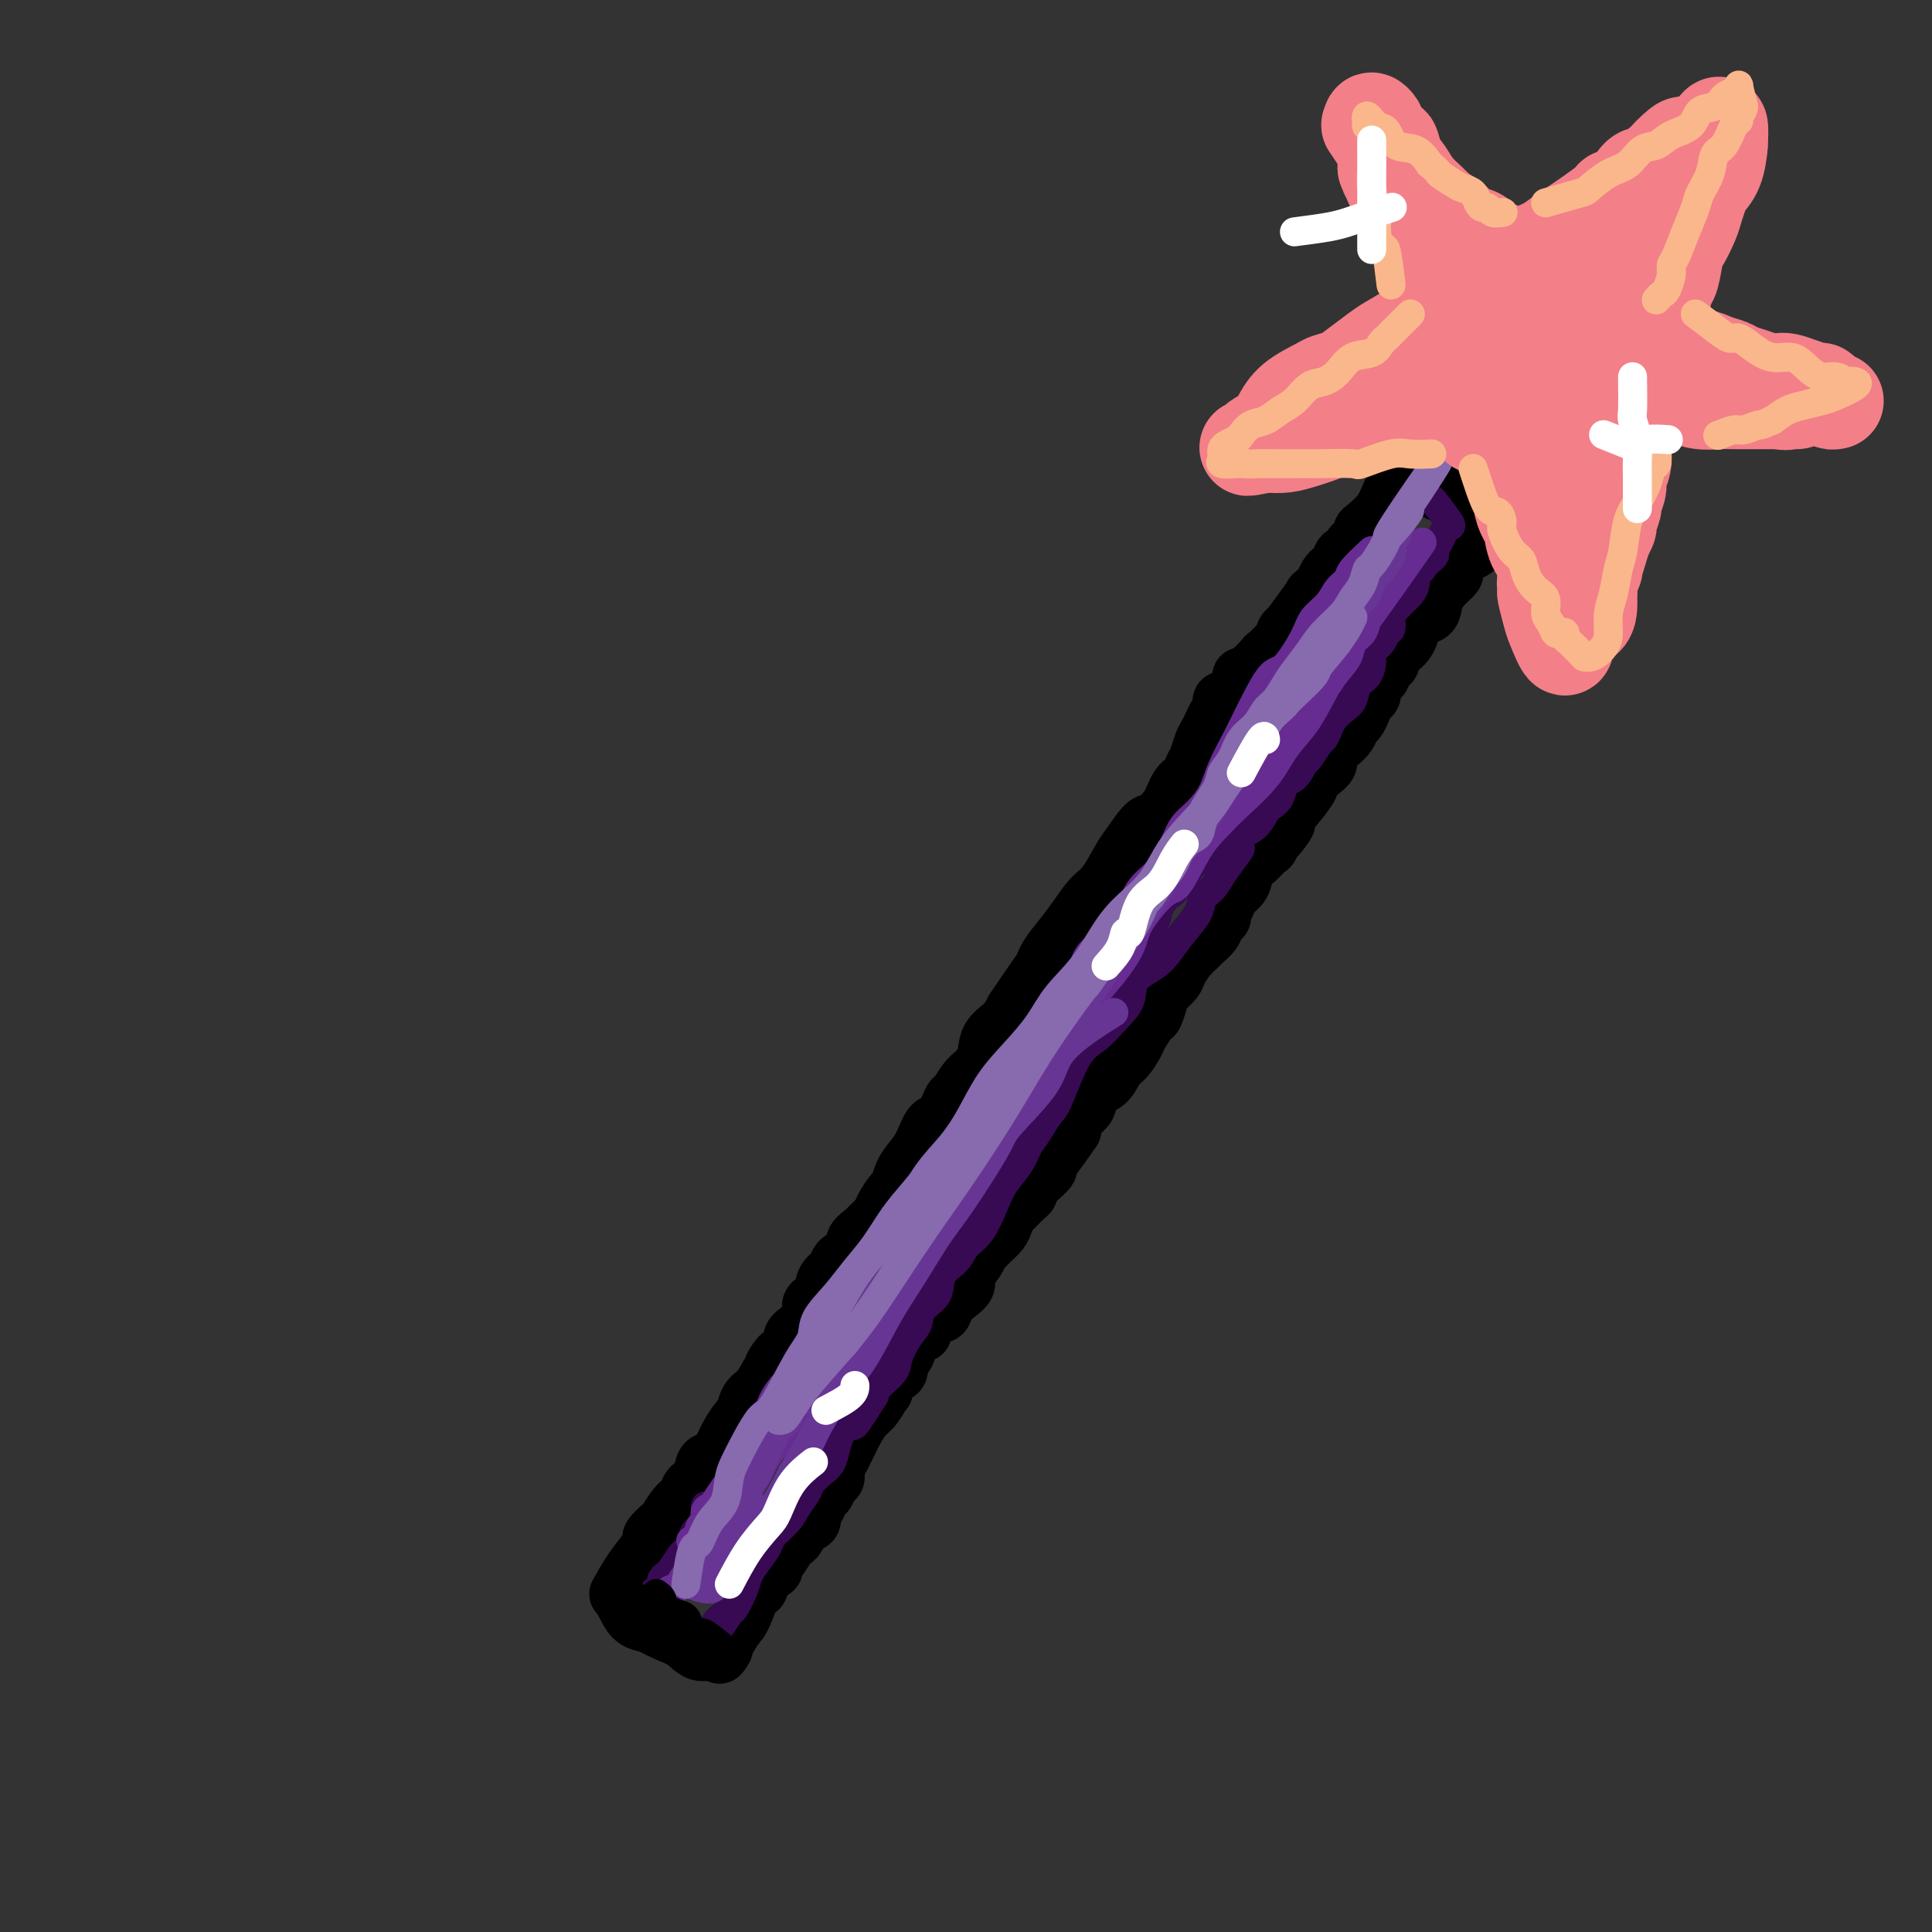 <svg viewBox='0 0 400 400' version='1.1' xmlns='http://www.w3.org/2000/svg' xmlns:xlink='http://www.w3.org/1999/xlink'><rect x="0" y="0" width="400" height="400" fill="#333333" stroke="none"/><g fill='none' stroke='rgb(0,0,0)' stroke-width='12' stroke-linecap='round' stroke-linejoin='round'><path d='M128,330c0.963,-1.717 1.925,-3.434 3,-5c1.075,-1.566 2.262,-2.981 3,-4c0.738,-1.019 1.026,-1.642 1,-2c-0.026,-0.358 -0.368,-0.452 0,-1c0.368,-0.548 1.445,-1.551 2,-2c0.555,-0.449 0.586,-0.346 1,-1c0.414,-0.654 1.209,-2.067 2,-3c0.791,-0.933 1.577,-1.386 2,-2c0.423,-0.614 0.485,-1.390 1,-2c0.515,-0.610 1.485,-1.054 2,-2c0.515,-0.946 0.575,-2.394 1,-3c0.425,-0.606 1.213,-0.370 2,-1c0.787,-0.630 1.572,-2.126 2,-3c0.428,-0.874 0.499,-1.125 1,-2c0.501,-0.875 1.433,-2.372 2,-3c0.567,-0.628 0.771,-0.385 1,-1c0.229,-0.615 0.485,-2.089 1,-3c0.515,-0.911 1.290,-1.260 2,-2c0.710,-0.740 1.355,-1.870 2,-3'/><path d='M159,285c4.850,-7.352 1.476,-3.234 1,-2c-0.476,1.234 1.948,-0.418 3,-2c1.052,-1.582 0.734,-3.094 1,-4c0.266,-0.906 1.117,-1.205 2,-2c0.883,-0.795 1.799,-2.086 2,-3c0.201,-0.914 -0.314,-1.452 0,-2c0.314,-0.548 1.455,-1.105 2,-2c0.545,-0.895 0.494,-2.126 1,-3c0.506,-0.874 1.568,-1.390 2,-2c0.432,-0.610 0.233,-1.314 1,-2c0.767,-0.686 2.500,-1.353 3,-2c0.500,-0.647 -0.232,-1.274 0,-2c0.232,-0.726 1.428,-1.550 2,-2c0.572,-0.450 0.521,-0.525 1,-1c0.479,-0.475 1.490,-1.352 2,-2c0.510,-0.648 0.521,-1.069 1,-2c0.479,-0.931 1.427,-2.372 2,-3c0.573,-0.628 0.773,-0.442 1,-1c0.227,-0.558 0.483,-1.858 1,-3c0.517,-1.142 1.294,-2.125 2,-3c0.706,-0.875 1.340,-1.643 2,-3c0.660,-1.357 1.346,-3.302 2,-4c0.654,-0.698 1.277,-0.150 2,-1c0.723,-0.850 1.546,-3.097 2,-4c0.454,-0.903 0.540,-0.461 1,-1c0.460,-0.539 1.296,-2.059 2,-3c0.704,-0.941 1.277,-1.305 2,-2c0.723,-0.695 1.596,-1.722 2,-3c0.404,-1.278 0.340,-2.805 1,-4c0.660,-1.195 2.046,-2.056 3,-3c0.954,-0.944 1.477,-1.972 2,-3'/><path d='M210,209c8.470,-12.532 4.145,-5.863 3,-4c-1.145,1.863 0.889,-1.079 2,-3c1.111,-1.921 1.297,-2.819 2,-4c0.703,-1.181 1.921,-2.645 3,-4c1.079,-1.355 2.017,-2.601 3,-4c0.983,-1.399 2.011,-2.950 3,-4c0.989,-1.050 1.941,-1.600 3,-3c1.059,-1.400 2.227,-3.651 3,-5c0.773,-1.349 1.151,-1.797 2,-3c0.849,-1.203 2.167,-3.162 3,-4c0.833,-0.838 1.179,-0.557 2,-1c0.821,-0.443 2.118,-1.612 3,-3c0.882,-1.388 1.350,-2.994 2,-4c0.650,-1.006 1.484,-1.410 2,-2c0.516,-0.590 0.716,-1.365 1,-2c0.284,-0.635 0.653,-1.128 1,-2c0.347,-0.872 0.671,-2.121 1,-3c0.329,-0.879 0.661,-1.388 1,-2c0.339,-0.612 0.685,-1.328 1,-2c0.315,-0.672 0.600,-1.301 1,-2c0.400,-0.699 0.915,-1.469 1,-2c0.085,-0.531 -0.260,-0.822 0,-1c0.260,-0.178 1.125,-0.242 2,-1c0.875,-0.758 1.759,-2.211 2,-3c0.241,-0.789 -0.159,-0.915 0,-1c0.159,-0.085 0.879,-0.131 2,-1c1.121,-0.869 2.643,-2.562 3,-3c0.357,-0.438 -0.451,0.377 0,0c0.451,-0.377 2.160,-1.948 3,-3c0.840,-1.052 0.811,-1.586 1,-2c0.189,-0.414 0.594,-0.707 1,-1'/><path d='M267,130c8.940,-12.341 2.791,-3.693 1,-1c-1.791,2.693 0.777,-0.569 2,-2c1.223,-1.431 1.101,-1.030 1,-1c-0.101,0.030 -0.182,-0.310 0,-1c0.182,-0.690 0.626,-1.729 1,-2c0.374,-0.271 0.678,0.227 1,0c0.322,-0.227 0.664,-1.179 1,-2c0.336,-0.821 0.667,-1.511 1,-2c0.333,-0.489 0.668,-0.775 1,-1c0.332,-0.225 0.661,-0.388 1,-1c0.339,-0.612 0.687,-1.673 1,-2c0.313,-0.327 0.591,0.081 1,0c0.409,-0.081 0.948,-0.650 1,-1c0.052,-0.350 -0.383,-0.480 0,-1c0.383,-0.520 1.582,-1.428 2,-2c0.418,-0.572 0.053,-0.807 0,-1c-0.053,-0.193 0.204,-0.345 1,-1c0.796,-0.655 2.131,-1.815 3,-3c0.869,-1.185 1.272,-2.396 2,-4c0.728,-1.604 1.779,-3.601 3,-4c1.221,-0.399 2.610,0.801 4,2'/><path d='M295,100c1.100,0.695 1.852,1.434 3,2c1.148,0.566 2.694,0.960 4,2c1.306,1.040 2.373,2.726 3,4c0.627,1.274 0.813,2.137 1,3'/><path d='M306,111c1.150,2.436 -1.475,3.025 -3,4c-1.525,0.975 -1.951,2.335 -2,3c-0.049,0.665 0.277,0.635 0,1c-0.277,0.365 -1.159,1.125 -2,2c-0.841,0.875 -1.642,1.863 -2,3c-0.358,1.137 -0.272,2.422 -1,3c-0.728,0.578 -2.271,0.449 -3,1c-0.729,0.551 -0.643,1.782 -1,3c-0.357,1.218 -1.156,2.425 -2,3c-0.844,0.575 -1.731,0.520 -2,1c-0.269,0.480 0.082,1.494 0,2c-0.082,0.506 -0.595,0.503 -1,1c-0.405,0.497 -0.700,1.494 -1,2c-0.300,0.506 -0.605,0.519 -1,1c-0.395,0.481 -0.879,1.428 -1,2c-0.121,0.572 0.122,0.768 0,1c-0.122,0.232 -0.609,0.499 -1,1c-0.391,0.501 -0.684,1.236 -1,2c-0.316,0.764 -0.653,1.555 -1,2c-0.347,0.445 -0.704,0.542 -1,1c-0.296,0.458 -0.529,1.277 -1,2c-0.471,0.723 -1.178,1.350 -2,2c-0.822,0.650 -1.759,1.323 -2,2c-0.241,0.677 0.213,1.358 0,2c-0.213,0.642 -1.093,1.247 -2,2c-0.907,0.753 -1.841,1.656 -2,2c-0.159,0.344 0.457,0.131 0,1c-0.457,0.869 -1.988,2.820 -3,4c-1.012,1.180 -1.506,1.590 -2,2'/><path d='M266,169c-6.080,9.411 -1.281,3.940 0,2c1.281,-1.940 -0.956,-0.347 -2,1c-1.044,1.347 -0.895,2.448 -1,3c-0.105,0.552 -0.466,0.557 -1,1c-0.534,0.443 -1.242,1.326 -2,2c-0.758,0.674 -1.566,1.140 -2,2c-0.434,0.860 -0.494,2.114 -1,3c-0.506,0.886 -1.459,1.402 -2,2c-0.541,0.598 -0.669,1.276 -1,2c-0.331,0.724 -0.866,1.493 -1,2c-0.134,0.507 0.134,0.751 0,1c-0.134,0.249 -0.668,0.502 -1,1c-0.332,0.498 -0.460,1.239 -1,2c-0.540,0.761 -1.492,1.541 -2,2c-0.508,0.459 -0.574,0.599 -1,1c-0.426,0.401 -1.213,1.065 -2,2c-0.787,0.935 -1.573,2.142 -2,3c-0.427,0.858 -0.495,1.366 -1,2c-0.505,0.634 -1.449,1.395 -2,2c-0.551,0.605 -0.710,1.053 -1,2c-0.290,0.947 -0.710,2.393 -1,3c-0.290,0.607 -0.448,0.374 -1,1c-0.552,0.626 -1.497,2.111 -2,3c-0.503,0.889 -0.562,1.182 -1,2c-0.438,0.818 -1.254,2.163 -2,3c-0.746,0.837 -1.422,1.168 -2,2c-0.578,0.832 -1.058,2.165 -2,3c-0.942,0.835 -2.345,1.172 -3,2c-0.655,0.828 -0.561,2.146 -1,3c-0.439,0.854 -1.411,1.244 -2,2c-0.589,0.756 -0.794,1.878 -1,3'/><path d='M222,234c-7.233,10.433 -3.317,4.017 -2,2c1.317,-2.017 0.034,0.366 -1,2c-1.034,1.634 -1.817,2.518 -2,3c-0.183,0.482 0.236,0.562 0,1c-0.236,0.438 -1.128,1.235 -2,2c-0.872,0.765 -1.725,1.500 -2,2c-0.275,0.500 0.028,0.767 0,1c-0.028,0.233 -0.388,0.432 -1,1c-0.612,0.568 -1.477,1.504 -2,2c-0.523,0.496 -0.703,0.553 -1,1c-0.297,0.447 -0.710,1.285 -1,2c-0.290,0.715 -0.458,1.307 -1,2c-0.542,0.693 -1.460,1.488 -2,2c-0.540,0.512 -0.704,0.742 -1,1c-0.296,0.258 -0.726,0.545 -1,1c-0.274,0.455 -0.392,1.080 -1,2c-0.608,0.920 -1.706,2.135 -2,3c-0.294,0.865 0.217,1.379 0,2c-0.217,0.621 -1.162,1.349 -2,2c-0.838,0.651 -1.568,1.226 -2,2c-0.432,0.774 -0.567,1.746 -1,2c-0.433,0.254 -1.163,-0.210 -2,0c-0.837,0.210 -1.782,1.093 -2,2c-0.218,0.907 0.291,1.839 0,2c-0.291,0.161 -1.383,-0.447 -2,0c-0.617,0.447 -0.761,1.950 -1,3c-0.239,1.050 -0.575,1.649 -1,2c-0.425,0.351 -0.939,0.455 -1,1c-0.061,0.545 0.330,1.531 0,2c-0.330,0.469 -1.380,0.420 -2,1c-0.620,0.580 -0.810,1.790 -1,3'/><path d='M183,288c-6.224,8.480 -2.283,2.681 -1,1c1.283,-1.681 -0.090,0.757 -1,2c-0.910,1.243 -1.357,1.292 -2,2c-0.643,0.708 -1.483,2.076 -2,3c-0.517,0.924 -0.712,1.403 -1,2c-0.288,0.597 -0.669,1.311 -1,2c-0.331,0.689 -0.614,1.355 -1,2c-0.386,0.645 -0.877,1.271 -1,2c-0.123,0.729 0.122,1.561 0,2c-0.122,0.439 -0.611,0.484 -1,1c-0.389,0.516 -0.677,1.504 -1,2c-0.323,0.496 -0.682,0.499 -1,1c-0.318,0.501 -0.596,1.500 -1,2c-0.404,0.500 -0.935,0.502 -1,1c-0.065,0.498 0.334,1.493 0,2c-0.334,0.507 -1.403,0.525 -2,1c-0.597,0.475 -0.724,1.408 -1,2c-0.276,0.592 -0.701,0.842 -1,1c-0.299,0.158 -0.471,0.223 -1,1c-0.529,0.777 -1.417,2.266 -2,3c-0.583,0.734 -0.863,0.713 -1,1c-0.137,0.287 -0.130,0.882 0,1c0.130,0.118 0.383,-0.239 0,0c-0.383,0.239 -1.401,1.075 -2,2c-0.599,0.925 -0.779,1.939 -1,2c-0.221,0.061 -0.483,-0.830 -1,0c-0.517,0.830 -1.291,3.380 -2,5c-0.709,1.620 -1.355,2.310 -2,3'/><path d='M152,337c-5.089,8.467 -2.311,5.133 -2,4c0.311,-1.133 -1.844,-0.067 -4,1'/><path d='M146,342c-1.656,0.410 -2.794,-1.065 -4,-2c-1.206,-0.935 -2.478,-1.329 -4,-2c-1.522,-0.671 -3.292,-1.620 -4,-2c-0.708,-0.380 -0.354,-0.190 0,0'/></g>
<g fill='none' stroke='rgb(55,10,83)' stroke-width='6' stroke-linecap='round' stroke-linejoin='round'><path d='M287,113c-0.778,2.133 -1.556,4.267 -2,6c-0.444,1.733 -0.556,3.066 -1,4c-0.444,0.934 -1.222,1.470 -2,2c-0.778,0.530 -1.555,1.053 -2,2c-0.445,0.947 -0.557,2.318 -1,3c-0.443,0.682 -1.218,0.677 -2,1c-0.782,0.323 -1.570,0.975 -2,2c-0.430,1.025 -0.500,2.424 -1,3c-0.500,0.576 -1.429,0.330 -2,1c-0.571,0.670 -0.784,2.255 -1,3c-0.216,0.745 -0.435,0.651 -1,1c-0.565,0.349 -1.475,1.140 -2,2c-0.525,0.860 -0.666,1.789 -1,2c-0.334,0.211 -0.863,-0.295 -1,0c-0.137,0.295 0.117,1.392 0,2c-0.117,0.608 -0.605,0.726 -1,1c-0.395,0.274 -0.697,0.703 -1,1c-0.303,0.297 -0.607,0.461 -1,1c-0.393,0.539 -0.875,1.453 -1,2c-0.125,0.547 0.107,0.728 0,1c-0.107,0.272 -0.554,0.636 -1,1'/><path d='M261,154c-3.753,4.911 -1.634,1.687 -1,1c0.634,-0.687 -0.216,1.162 -1,2c-0.784,0.838 -1.502,0.667 -2,1c-0.498,0.333 -0.777,1.172 -1,2c-0.223,0.828 -0.389,1.644 -1,2c-0.611,0.356 -1.668,0.250 -2,1c-0.332,0.750 0.062,2.355 0,3c-0.062,0.645 -0.580,0.329 -1,1c-0.420,0.671 -0.741,2.329 -1,3c-0.259,0.671 -0.455,0.355 -1,1c-0.545,0.645 -1.440,2.252 -2,3c-0.560,0.748 -0.784,0.637 -1,1c-0.216,0.363 -0.425,1.201 -1,2c-0.575,0.799 -1.516,1.560 -2,2c-0.484,0.440 -0.511,0.560 -1,1c-0.489,0.440 -1.439,1.201 -2,2c-0.561,0.799 -0.733,1.637 -1,2c-0.267,0.363 -0.629,0.252 -1,1c-0.371,0.748 -0.751,2.354 -1,3c-0.249,0.646 -0.366,0.331 -1,1c-0.634,0.669 -1.783,2.322 -2,3c-0.217,0.678 0.499,0.380 0,1c-0.499,0.620 -2.213,2.158 -3,3c-0.787,0.842 -0.647,0.987 -1,2c-0.353,1.013 -1.198,2.895 -2,4c-0.802,1.105 -1.562,1.432 -2,2c-0.438,0.568 -0.554,1.376 -1,2c-0.446,0.624 -1.223,1.064 -2,2c-0.777,0.936 -1.555,2.367 -2,3c-0.445,0.633 -0.556,0.466 -1,1c-0.444,0.534 -1.222,1.767 -2,3'/><path d='M219,215c-6.981,9.507 -3.433,2.775 -2,1c1.433,-1.775 0.750,1.407 0,3c-0.750,1.593 -1.567,1.597 -2,2c-0.433,0.403 -0.484,1.205 -1,2c-0.516,0.795 -1.499,1.581 -2,2c-0.501,0.419 -0.519,0.469 -1,1c-0.481,0.531 -1.424,1.542 -2,2c-0.576,0.458 -0.784,0.365 -1,1c-0.216,0.635 -0.439,2.000 -1,3c-0.561,1.000 -1.460,1.634 -2,2c-0.540,0.366 -0.721,0.464 -1,1c-0.279,0.536 -0.655,1.508 -1,2c-0.345,0.492 -0.659,0.502 -1,1c-0.341,0.498 -0.707,1.482 -1,2c-0.293,0.518 -0.511,0.570 -1,1c-0.489,0.430 -1.248,1.236 -2,2c-0.752,0.764 -1.496,1.484 -2,2c-0.504,0.516 -0.769,0.829 -1,1c-0.231,0.171 -0.429,0.201 -1,1c-0.571,0.799 -1.515,2.369 -2,3c-0.485,0.631 -0.510,0.325 -1,1c-0.490,0.675 -1.443,2.330 -2,3c-0.557,0.670 -0.716,0.354 -1,1c-0.284,0.646 -0.691,2.255 -1,3c-0.309,0.745 -0.519,0.627 -1,1c-0.481,0.373 -1.232,1.236 -2,2c-0.768,0.764 -1.554,1.428 -2,2c-0.446,0.572 -0.553,1.050 -1,2c-0.447,0.950 -1.236,2.371 -2,3c-0.764,0.629 -1.504,0.465 -2,1c-0.496,0.535 -0.748,1.767 -1,3'/><path d='M176,272c-7.036,8.872 -3.124,2.552 -2,1c1.124,-1.552 -0.538,1.663 -1,3c-0.462,1.337 0.276,0.795 0,1c-0.276,0.205 -1.566,1.157 -2,2c-0.434,0.843 -0.013,1.576 0,2c0.013,0.424 -0.383,0.537 -1,1c-0.617,0.463 -1.457,1.276 -2,2c-0.543,0.724 -0.790,1.359 -1,2c-0.210,0.641 -0.384,1.289 -1,2c-0.616,0.711 -1.676,1.486 -2,2c-0.324,0.514 0.087,0.767 0,1c-0.087,0.233 -0.671,0.447 -1,1c-0.329,0.553 -0.403,1.444 -1,2c-0.597,0.556 -1.718,0.778 -2,1c-0.282,0.222 0.274,0.443 0,1c-0.274,0.557 -1.378,1.448 -2,2c-0.622,0.552 -0.761,0.763 -1,1c-0.239,0.237 -0.579,0.500 -1,1c-0.421,0.500 -0.925,1.236 -1,2c-0.075,0.764 0.279,1.556 0,2c-0.279,0.444 -1.191,0.540 -2,1c-0.809,0.460 -1.513,1.283 -2,2c-0.487,0.717 -0.756,1.326 -1,2c-0.244,0.674 -0.465,1.411 -1,2c-0.535,0.589 -1.386,1.030 -2,1c-0.614,-0.030 -0.991,-0.531 -1,0c-0.009,0.531 0.348,2.092 0,3c-0.348,0.908 -1.403,1.161 -2,2c-0.597,0.839 -0.738,2.264 -1,3c-0.262,0.736 -0.646,0.782 -1,1c-0.354,0.218 -0.677,0.609 -1,1'/><path d='M141,322c-5.592,8.140 -2.072,3.491 -1,2c1.072,-1.491 -0.304,0.178 -1,1c-0.696,0.822 -0.711,0.797 -1,1c-0.289,0.203 -0.852,0.632 -1,1c-0.148,0.368 0.117,0.673 0,1c-0.117,0.327 -0.617,0.677 -1,1c-0.383,0.323 -0.650,0.620 -1,1c-0.350,0.380 -0.785,0.844 -1,1c-0.215,0.156 -0.212,0.003 -1,1c-0.788,0.997 -2.368,3.142 -3,4c-0.632,0.858 -0.316,0.429 0,0'/></g>
<g fill='none' stroke='rgb(103,44,145)' stroke-width='6' stroke-linecap='round' stroke-linejoin='round'><path d='M284,114c-1.628,1.506 -3.255,3.011 -4,4c-0.745,0.989 -0.606,1.461 -1,2c-0.394,0.539 -1.320,1.143 -2,2c-0.680,0.857 -1.115,1.965 -2,3c-0.885,1.035 -2.222,1.998 -3,3c-0.778,1.002 -0.998,2.044 -2,4c-1.002,1.956 -2.786,4.826 -4,6c-1.214,1.174 -1.857,0.652 -3,2c-1.143,1.348 -2.784,4.566 -4,7c-1.216,2.434 -2.006,4.082 -3,6c-0.994,1.918 -2.191,4.104 -3,6c-0.809,1.896 -1.231,3.502 -2,5c-0.769,1.498 -1.886,2.890 -3,4c-1.114,1.110 -2.225,1.939 -3,3c-0.775,1.061 -1.215,2.355 -2,4c-0.785,1.645 -1.916,3.640 -3,5c-1.084,1.360 -2.122,2.085 -3,3c-0.878,0.915 -1.597,2.018 -2,3c-0.403,0.982 -0.492,1.841 -1,3c-0.508,1.159 -1.435,2.617 -3,4c-1.565,1.383 -3.766,2.691 -5,4c-1.234,1.309 -1.499,2.619 -2,4c-0.501,1.381 -1.237,2.834 -2,4c-0.763,1.166 -1.551,2.045 -2,3c-0.449,0.955 -0.557,1.987 -1,3c-0.443,1.013 -1.222,2.006 -2,3'/><path d='M217,214c-7.491,12.062 -3.218,5.217 -2,3c1.218,-2.217 -0.617,0.195 -2,2c-1.383,1.805 -2.312,3.003 -3,4c-0.688,0.997 -1.133,1.793 -2,3c-0.867,1.207 -2.157,2.826 -3,4c-0.843,1.174 -1.241,1.904 -2,3c-0.759,1.096 -1.879,2.560 -3,4c-1.121,1.440 -2.244,2.858 -3,4c-0.756,1.142 -1.146,2.007 -2,3c-0.854,0.993 -2.170,2.112 -3,3c-0.830,0.888 -1.172,1.544 -2,3c-0.828,1.456 -2.142,3.711 -3,5c-0.858,1.289 -1.258,1.612 -2,2c-0.742,0.388 -1.824,0.842 -3,2c-1.176,1.158 -2.447,3.020 -3,4c-0.553,0.980 -0.388,1.076 -1,2c-0.612,0.924 -1.999,2.674 -3,4c-1.001,1.326 -1.615,2.228 -2,3c-0.385,0.772 -0.541,1.414 -1,2c-0.459,0.586 -1.221,1.116 -2,2c-0.779,0.884 -1.573,2.123 -2,3c-0.427,0.877 -0.486,1.394 -1,2c-0.514,0.606 -1.485,1.303 -2,2c-0.515,0.697 -0.576,1.393 -1,2c-0.424,0.607 -1.213,1.124 -2,2c-0.787,0.876 -1.574,2.111 -2,3c-0.426,0.889 -0.493,1.432 -1,2c-0.507,0.568 -1.456,1.163 -2,2c-0.544,0.837 -0.685,1.918 -1,3c-0.315,1.082 -0.804,2.166 -1,3c-0.196,0.834 -0.098,1.417 0,2'/><path d='M155,302c-0.649,1.800 -1.273,2.300 -2,3c-0.727,0.700 -1.558,1.601 -2,2c-0.442,0.399 -0.496,0.296 -1,1c-0.504,0.704 -1.459,2.214 -2,3c-0.541,0.786 -0.670,0.849 -1,1c-0.330,0.151 -0.863,0.391 -1,1c-0.137,0.609 0.121,1.589 0,2c-0.121,0.411 -0.620,0.255 -1,1c-0.380,0.745 -0.641,2.393 -1,3c-0.359,0.607 -0.817,0.173 -1,0c-0.183,-0.173 -0.092,-0.087 0,0'/></g>
<g fill='none' stroke='rgb(55,10,83)' stroke-width='6' stroke-linecap='round' stroke-linejoin='round'><path d='M290,114c-1.326,2.353 -2.653,4.705 -3,6c-0.347,1.295 0.285,1.532 0,2c-0.285,0.468 -1.487,1.167 -2,2c-0.513,0.833 -0.339,1.800 -1,3c-0.661,1.200 -2.159,2.632 -3,4c-0.841,1.368 -1.025,2.672 -2,4c-0.975,1.328 -2.742,2.682 -4,4c-1.258,1.318 -2.007,2.601 -3,4c-0.993,1.399 -2.229,2.913 -3,4c-0.771,1.087 -1.077,1.746 -3,4c-1.923,2.254 -5.464,6.101 -7,8c-1.536,1.899 -1.069,1.849 -2,3c-0.931,1.151 -3.261,3.505 -4,5c-0.739,1.495 0.111,2.133 0,3c-0.111,0.867 -1.184,1.964 -2,3c-0.816,1.036 -1.376,2.010 -2,3c-0.624,0.990 -1.312,1.995 -2,3'/><path d='M247,179c-7.242,10.593 -3.845,4.574 -3,3c0.845,-1.574 -0.860,1.295 -2,3c-1.140,1.705 -1.713,2.244 -2,3c-0.287,0.756 -0.288,1.729 -1,3c-0.712,1.271 -2.135,2.842 -3,4c-0.865,1.158 -1.172,1.905 -2,3c-0.828,1.095 -2.176,2.539 -3,4c-0.824,1.461 -1.123,2.941 -2,4c-0.877,1.059 -2.332,1.698 -3,3c-0.668,1.302 -0.548,3.266 -1,5c-0.452,1.734 -1.476,3.237 -2,4c-0.524,0.763 -0.549,0.787 -1,2c-0.451,1.213 -1.327,3.615 -2,5c-0.673,1.385 -1.143,1.753 -2,3c-0.857,1.247 -2.102,3.373 -3,5c-0.898,1.627 -1.451,2.754 -2,4c-0.549,1.246 -1.096,2.612 -2,4c-0.904,1.388 -2.166,2.798 -3,4c-0.834,1.202 -1.240,2.197 -2,4c-0.760,1.803 -1.875,4.415 -3,6c-1.125,1.585 -2.260,2.143 -3,3c-0.740,0.857 -1.087,2.015 -2,3c-0.913,0.985 -2.394,1.799 -3,3c-0.606,1.201 -0.338,2.790 -1,4c-0.662,1.210 -2.255,2.042 -3,3c-0.745,0.958 -0.641,2.042 -1,3c-0.359,0.958 -1.182,1.790 -2,3c-0.818,1.210 -1.632,2.799 -2,4c-0.368,1.201 -0.291,2.016 -1,3c-0.709,0.984 -2.202,2.138 -3,3c-0.798,0.862 -0.899,1.431 -1,2'/><path d='M181,289c-6.620,10.498 -3.671,4.742 -3,3c0.671,-1.742 -0.936,0.530 -2,2c-1.064,1.470 -1.584,2.137 -2,3c-0.416,0.863 -0.726,1.921 -1,3c-0.274,1.079 -0.510,2.179 -1,3c-0.490,0.821 -1.232,1.363 -2,2c-0.768,0.637 -1.561,1.368 -2,2c-0.439,0.632 -0.522,1.166 -1,2c-0.478,0.834 -1.349,1.970 -2,3c-0.651,1.030 -1.082,1.956 -2,3c-0.918,1.044 -2.325,2.206 -3,3c-0.675,0.794 -0.619,1.218 -1,2c-0.381,0.782 -1.201,1.920 -2,3c-0.799,1.080 -1.579,2.103 -2,3c-0.421,0.897 -0.483,1.669 -1,3c-0.517,1.331 -1.487,3.220 -2,4c-0.513,0.780 -0.568,0.451 -1,1c-0.432,0.549 -1.242,1.974 -2,3c-0.758,1.026 -1.463,1.651 -2,2c-0.537,0.349 -0.906,0.422 -1,1c-0.094,0.578 0.088,1.660 0,2c-0.088,0.340 -0.447,-0.062 -1,0c-0.553,0.062 -1.301,0.589 -1,0c0.301,-0.589 1.650,-2.295 3,-4'/><path d='M147,338c0.548,-1.283 1.419,-2.489 2,-3c0.581,-0.511 0.871,-0.325 2,-2c1.129,-1.675 3.097,-5.210 4,-7c0.903,-1.790 0.741,-1.835 2,-4c1.259,-2.165 3.939,-6.450 6,-10c2.061,-3.550 3.502,-6.363 5,-9c1.498,-2.637 3.052,-5.096 5,-8c1.948,-2.904 4.292,-6.254 6,-9c1.708,-2.746 2.782,-4.890 4,-7c1.218,-2.110 2.580,-4.188 4,-6c1.420,-1.812 2.896,-3.358 4,-5c1.104,-1.642 1.834,-3.380 3,-5c1.166,-1.620 2.769,-3.123 4,-5c1.231,-1.877 2.091,-4.129 3,-6c0.909,-1.871 1.866,-3.362 3,-5c1.134,-1.638 2.445,-3.422 4,-5c1.555,-1.578 3.353,-2.949 5,-5c1.647,-2.051 3.143,-4.782 4,-6c0.857,-1.218 1.074,-0.923 2,-3c0.926,-2.077 2.560,-6.527 4,-9c1.440,-2.473 2.686,-2.969 4,-4c1.314,-1.031 2.697,-2.596 4,-4c1.303,-1.404 2.526,-2.647 3,-4c0.474,-1.353 0.201,-2.816 1,-4c0.799,-1.184 2.672,-2.089 4,-3c1.328,-0.911 2.113,-1.829 3,-3c0.887,-1.171 1.876,-2.596 3,-4c1.124,-1.404 2.384,-2.789 3,-4c0.616,-1.211 0.589,-2.249 1,-3c0.411,-0.751 1.260,-1.215 2,-2c0.740,-0.785 1.370,-1.893 2,-3'/><path d='M253,181c7.551,-10.280 1.928,-2.980 0,-1c-1.928,1.980 -0.159,-1.361 1,-3c1.159,-1.639 1.710,-1.576 2,-2c0.290,-0.424 0.319,-1.333 1,-2c0.681,-0.667 2.013,-1.090 3,-2c0.987,-0.910 1.629,-2.308 2,-3c0.371,-0.692 0.471,-0.680 1,-1c0.529,-0.320 1.489,-0.973 2,-2c0.511,-1.027 0.575,-2.430 1,-3c0.425,-0.570 1.213,-0.309 2,-1c0.787,-0.691 1.573,-2.335 2,-3c0.427,-0.665 0.495,-0.352 1,-1c0.505,-0.648 1.447,-2.257 2,-3c0.553,-0.743 0.715,-0.621 1,-1c0.285,-0.379 0.691,-1.260 1,-2c0.309,-0.740 0.520,-1.338 1,-2c0.480,-0.662 1.229,-1.388 2,-2c0.771,-0.612 1.564,-1.108 2,-2c0.436,-0.892 0.516,-2.178 1,-3c0.484,-0.822 1.372,-1.180 2,-2c0.628,-0.820 0.995,-2.101 1,-3c0.005,-0.899 -0.353,-1.414 0,-2c0.353,-0.586 1.418,-1.242 2,-2c0.582,-0.758 0.680,-1.617 1,-2c0.320,-0.383 0.863,-0.291 1,-1c0.137,-0.709 -0.131,-2.220 0,-3c0.131,-0.780 0.662,-0.828 1,-1c0.338,-0.172 0.482,-0.469 1,-1c0.518,-0.531 1.409,-1.297 2,-2c0.591,-0.703 0.883,-1.344 1,-2c0.117,-0.656 0.058,-1.328 0,-2'/><path d='M293,119c2.189,-4.201 1.160,-1.702 1,-1c-0.160,0.702 0.549,-0.392 1,-1c0.451,-0.608 0.646,-0.730 1,-1c0.354,-0.270 0.868,-0.689 1,-1c0.132,-0.311 -0.119,-0.514 0,-1c0.119,-0.486 0.609,-1.255 1,-2c0.391,-0.745 0.682,-1.465 1,-2c0.318,-0.535 0.663,-0.886 1,-1c0.337,-0.114 0.668,0.008 0,-1c-0.668,-1.008 -2.334,-3.145 -3,-4c-0.666,-0.855 -0.333,-0.427 0,0'/></g>
<g fill='none' stroke='rgb(103,44,145)' stroke-width='6' stroke-linecap='round' stroke-linejoin='round'><path d='M197,249c-1.213,1.582 -2.426,3.164 -3,4c-0.574,0.836 -0.509,0.926 -1,1c-0.491,0.074 -1.538,0.133 -2,1c-0.462,0.867 -0.339,2.542 -1,4c-0.661,1.458 -2.105,2.700 -3,4c-0.895,1.300 -1.241,2.657 -2,4c-0.759,1.343 -1.932,2.671 -3,4c-1.068,1.329 -2.032,2.657 -3,4c-0.968,1.343 -1.940,2.700 -3,4c-1.060,1.300 -2.208,2.542 -3,4c-0.792,1.458 -1.226,3.133 -2,5c-0.774,1.867 -1.886,3.928 -4,6c-2.114,2.072 -5.230,4.156 -7,6c-1.770,1.844 -2.193,3.446 -3,5c-0.807,1.554 -1.998,3.058 -3,5c-1.002,1.942 -1.817,4.322 -3,6c-1.183,1.678 -2.736,2.654 -4,4c-1.264,1.346 -2.241,3.060 -3,4c-0.759,0.940 -1.300,1.105 -2,2c-0.700,0.895 -1.559,2.521 -2,3c-0.441,0.479 -0.462,-0.188 -1,0c-0.538,0.188 -1.592,1.230 -2,2c-0.408,0.770 -0.171,1.268 0,1c0.171,-0.268 0.277,-1.303 1,-2c0.723,-0.697 2.064,-1.056 3,-2c0.936,-0.944 1.468,-2.472 2,-4'/><path d='M143,324c1.577,-2.123 2.519,-3.931 4,-6c1.481,-2.069 3.499,-4.398 6,-8c2.501,-3.602 5.483,-8.478 8,-13c2.517,-4.522 4.570,-8.690 7,-12c2.430,-3.310 5.238,-5.762 8,-9c2.762,-3.238 5.479,-7.262 8,-11c2.521,-3.738 4.848,-7.189 7,-10c2.152,-2.811 4.130,-4.982 6,-7c1.870,-2.018 3.634,-3.882 6,-7c2.366,-3.118 5.335,-7.491 7,-10c1.665,-2.509 2.027,-3.155 3,-5c0.973,-1.845 2.558,-4.888 4,-7c1.442,-2.112 2.739,-3.293 4,-5c1.261,-1.707 2.484,-3.940 4,-6c1.516,-2.060 3.325,-3.947 5,-6c1.675,-2.053 3.217,-4.271 4,-6c0.783,-1.729 0.807,-2.969 2,-5c1.193,-2.031 3.555,-4.852 5,-6c1.445,-1.148 1.972,-0.623 3,-2c1.028,-1.377 2.556,-4.657 4,-7c1.444,-2.343 2.802,-3.749 4,-5c1.198,-1.251 2.235,-2.346 4,-4c1.765,-1.654 4.257,-3.866 6,-6c1.743,-2.134 2.737,-4.188 4,-6c1.263,-1.812 2.796,-3.381 4,-5c1.204,-1.619 2.081,-3.286 3,-5c0.919,-1.714 1.882,-3.473 3,-5c1.118,-1.527 2.393,-2.822 3,-4c0.607,-1.178 0.548,-2.240 1,-3c0.452,-0.760 1.415,-1.217 2,-2c0.585,-0.783 0.793,-1.891 1,-3'/><path d='M283,128c21.893,-30.500 6.625,-8.750 1,-1c-5.625,7.750 -1.607,1.500 0,-1c1.607,-2.500 0.804,-1.250 0,0'/></g>
<g fill='none' stroke='rgb(103,53,148)' stroke-width='6' stroke-linecap='round' stroke-linejoin='round'><path d='M291,106c-0.735,1.915 -1.471,3.829 -2,5c-0.529,1.171 -0.853,1.597 -1,2c-0.147,0.403 -0.118,0.783 0,1c0.118,0.217 0.324,0.273 0,1c-0.324,0.727 -1.178,2.127 -2,3c-0.822,0.873 -1.611,1.220 -2,2c-0.389,0.780 -0.377,1.992 -1,3c-0.623,1.008 -1.882,1.813 -3,3c-1.118,1.187 -2.094,2.757 -3,4c-0.906,1.243 -1.741,2.158 -3,4c-1.259,1.842 -2.942,4.611 -4,6c-1.058,1.389 -1.490,1.399 -3,3c-1.510,1.601 -4.098,4.795 -6,7c-1.902,2.205 -3.117,3.422 -4,5c-0.883,1.578 -1.433,3.518 -2,5c-0.567,1.482 -1.149,2.507 -2,4c-0.851,1.493 -1.970,3.454 -3,5c-1.030,1.546 -1.970,2.675 -3,4c-1.030,1.325 -2.151,2.845 -3,4c-0.849,1.155 -1.426,1.945 -2,3c-0.574,1.055 -1.143,2.376 -2,4c-0.857,1.624 -2.000,3.553 -3,5c-1.000,1.447 -1.857,2.414 -3,4c-1.143,1.586 -2.571,3.793 -4,6'/><path d='M230,199c-4.929,7.920 -3.751,5.719 -4,6c-0.249,0.281 -1.926,3.044 -3,5c-1.074,1.956 -1.547,3.105 -3,5c-1.453,1.895 -3.887,4.535 -5,6c-1.113,1.465 -0.905,1.755 -2,3c-1.095,1.245 -3.494,3.445 -5,5c-1.506,1.555 -2.118,2.463 -3,4c-0.882,1.537 -2.032,3.702 -3,5c-0.968,1.298 -1.753,1.729 -3,3c-1.247,1.271 -2.957,3.380 -4,5c-1.043,1.620 -1.420,2.750 -2,4c-0.580,1.250 -1.363,2.621 -2,4c-0.637,1.379 -1.128,2.767 -2,4c-0.872,1.233 -2.124,2.311 -3,3c-0.876,0.689 -1.375,0.989 -2,2c-0.625,1.011 -1.374,2.735 -2,4c-0.626,1.265 -1.127,2.072 -2,3c-0.873,0.928 -2.117,1.977 -3,3c-0.883,1.023 -1.406,2.020 -2,3c-0.594,0.980 -1.261,1.944 -2,3c-0.739,1.056 -1.550,2.203 -2,3c-0.450,0.797 -0.539,1.242 -1,2c-0.461,0.758 -1.293,1.827 -2,3c-0.707,1.173 -1.289,2.450 -2,3c-0.711,0.550 -1.553,0.374 -2,1c-0.447,0.626 -0.501,2.055 -1,3c-0.499,0.945 -1.443,1.408 -2,2c-0.557,0.592 -0.727,1.313 -1,2c-0.273,0.687 -0.651,1.339 -1,2c-0.349,0.661 -0.671,1.332 -1,2c-0.329,0.668 -0.664,1.334 -1,2'/><path d='M157,304c-11.456,16.599 -3.594,5.595 -1,2c2.594,-3.595 -0.078,0.219 -1,2c-0.922,1.781 -0.094,1.528 0,2c0.094,0.472 -0.547,1.668 -1,2c-0.453,0.332 -0.716,-0.201 -1,0c-0.284,0.201 -0.587,1.134 -1,2c-0.413,0.866 -0.937,1.663 -1,2c-0.063,0.337 0.333,0.212 0,1c-0.333,0.788 -1.396,2.488 -2,3c-0.604,0.512 -0.748,-0.166 -1,0c-0.252,0.166 -0.611,1.175 -1,2c-0.389,0.825 -0.806,1.465 -1,2c-0.194,0.535 -0.164,0.965 0,1c0.164,0.035 0.464,-0.325 0,0c-0.464,0.325 -1.691,1.335 -2,2c-0.309,0.665 0.302,0.986 0,1c-0.302,0.014 -1.515,-0.280 -1,0c0.515,0.280 2.759,1.134 4,1c1.241,-0.134 1.479,-1.257 2,-2c0.521,-0.743 1.325,-1.105 2,-2c0.675,-0.895 1.222,-2.322 2,-4c0.778,-1.678 1.786,-3.606 3,-5c1.214,-1.394 2.632,-2.256 4,-4c1.368,-1.744 2.684,-4.372 4,-7'/><path d='M164,305c3.523,-5.348 3.831,-6.717 5,-9c1.169,-2.283 3.201,-5.481 5,-8c1.799,-2.519 3.366,-4.358 5,-7c1.634,-2.642 3.335,-6.087 5,-9c1.665,-2.913 3.295,-5.293 5,-8c1.705,-2.707 3.486,-5.742 5,-8c1.514,-2.258 2.760,-3.741 5,-7c2.240,-3.259 5.475,-8.296 7,-11c1.525,-2.704 1.341,-3.075 3,-5c1.659,-1.925 5.160,-5.402 7,-8c1.840,-2.598 2.019,-4.315 3,-6c0.981,-1.685 2.764,-3.338 5,-5c2.236,-1.662 4.925,-3.332 6,-4c1.075,-0.668 0.538,-0.334 0,0'/></g>
<g fill='none' stroke='rgb(136,106,174)' stroke-width='6' stroke-linecap='round' stroke-linejoin='round'><path d='M142,328c0.330,-2.314 0.659,-4.627 1,-6c0.341,-1.373 0.693,-1.805 1,-2c0.307,-0.195 0.570,-0.151 1,-1c0.430,-0.849 1.029,-2.589 2,-4c0.971,-1.411 2.316,-2.493 3,-4c0.684,-1.507 0.707,-3.439 1,-5c0.293,-1.561 0.856,-2.752 2,-5c1.144,-2.248 2.867,-5.552 4,-7c1.133,-1.448 1.674,-1.040 3,-3c1.326,-1.960 3.435,-6.288 5,-9c1.565,-2.712 2.585,-3.809 3,-5c0.415,-1.191 0.225,-2.478 1,-4c0.775,-1.522 2.516,-3.280 4,-5c1.484,-1.720 2.710,-3.403 4,-5c1.290,-1.597 2.644,-3.107 4,-5c1.356,-1.893 2.714,-4.167 4,-6c1.286,-1.833 2.500,-3.225 4,-5c1.500,-1.775 3.286,-3.933 5,-6c1.714,-2.067 3.358,-4.044 5,-6c1.642,-1.956 3.283,-3.891 5,-6c1.717,-2.109 3.510,-4.391 5,-6c1.490,-1.609 2.678,-2.545 4,-4c1.322,-1.455 2.779,-3.430 4,-5c1.221,-1.570 2.206,-2.734 3,-4c0.794,-1.266 1.397,-2.633 2,-4'/><path d='M222,206c8.738,-10.554 4.083,-3.439 3,-2c-1.083,1.439 1.404,-2.797 3,-5c1.596,-2.203 2.299,-2.374 3,-3c0.701,-0.626 1.399,-1.706 2,-3c0.601,-1.294 1.104,-2.802 2,-4c0.896,-1.198 2.184,-2.088 3,-3c0.816,-0.912 1.159,-1.847 2,-3c0.841,-1.153 2.179,-2.524 3,-4c0.821,-1.476 1.126,-3.056 2,-4c0.874,-0.944 2.317,-1.253 3,-2c0.683,-0.747 0.605,-1.932 1,-3c0.395,-1.068 1.264,-2.020 2,-3c0.736,-0.980 1.341,-1.988 2,-3c0.659,-1.012 1.374,-2.028 2,-3c0.626,-0.972 1.164,-1.900 2,-3c0.836,-1.100 1.971,-2.370 3,-4c1.029,-1.630 1.952,-3.619 3,-5c1.048,-1.381 2.220,-2.156 3,-3c0.780,-0.844 1.167,-1.759 2,-3c0.833,-1.241 2.110,-2.808 3,-4c0.890,-1.192 1.391,-2.007 2,-3c0.609,-0.993 1.327,-2.162 2,-3c0.673,-0.838 1.303,-1.344 2,-2c0.697,-0.656 1.463,-1.463 2,-2c0.537,-0.537 0.845,-0.804 1,-1c0.155,-0.196 0.157,-0.322 0,0c-0.157,0.322 -0.473,1.092 -1,2c-0.527,0.908 -1.263,1.954 -2,3'/><path d='M277,133c-1.223,1.688 -3.282,3.907 -4,5c-0.718,1.093 -0.096,1.059 -2,3c-1.904,1.941 -6.334,5.858 -9,9c-2.666,3.142 -3.570,5.508 -5,8c-1.430,2.492 -3.388,5.109 -6,8c-2.612,2.891 -5.879,6.057 -8,9c-2.121,2.943 -3.098,5.664 -5,8c-1.902,2.336 -4.731,4.286 -7,7c-2.269,2.714 -3.979,6.190 -6,9c-2.021,2.810 -4.354,4.953 -6,7c-1.646,2.047 -2.606,3.999 -4,6c-1.394,2.001 -3.222,4.052 -5,6c-1.778,1.948 -3.504,3.794 -5,6c-1.496,2.206 -2.761,4.773 -4,7c-1.239,2.227 -2.452,4.115 -4,6c-1.548,1.885 -3.431,3.767 -5,6c-1.569,2.233 -2.823,4.819 -4,7c-1.177,2.181 -2.278,3.959 -4,6c-1.722,2.041 -4.065,4.344 -6,7c-1.935,2.656 -3.464,5.663 -5,8c-1.536,2.337 -3.081,4.002 -4,6c-0.919,1.998 -1.214,4.329 -2,6c-0.786,1.671 -2.064,2.683 -3,4c-0.936,1.317 -1.531,2.940 -2,4c-0.469,1.060 -0.813,1.557 -1,2c-0.187,0.443 -0.216,0.831 0,1c0.216,0.169 0.677,0.117 1,0c0.323,-0.117 0.509,-0.299 1,-1c0.491,-0.701 1.286,-1.919 2,-3c0.714,-1.081 1.347,-2.023 3,-4c1.653,-1.977 4.327,-4.988 7,-8'/><path d='M175,278c3.606,-4.400 5.620,-7.399 8,-11c2.380,-3.601 5.125,-7.804 8,-12c2.875,-4.196 5.878,-8.386 9,-13c3.122,-4.614 6.363,-9.651 9,-14c2.637,-4.349 4.671,-8.009 8,-13c3.329,-4.991 7.952,-11.313 11,-15c3.048,-3.687 4.520,-4.740 6,-7c1.480,-2.260 2.968,-5.729 4,-8c1.032,-2.271 1.610,-3.346 3,-5c1.390,-1.654 3.594,-3.887 5,-6c1.406,-2.113 2.014,-4.106 3,-6c0.986,-1.894 2.351,-3.689 3,-5c0.649,-1.311 0.582,-2.137 1,-3c0.418,-0.863 1.319,-1.763 2,-3c0.681,-1.237 1.141,-2.810 2,-4c0.859,-1.190 2.116,-1.998 3,-3c0.884,-1.002 1.395,-2.200 2,-3c0.605,-0.800 1.304,-1.203 2,-2c0.696,-0.797 1.387,-1.988 2,-3c0.613,-1.012 1.147,-1.846 2,-3c0.853,-1.154 2.025,-2.629 3,-4c0.975,-1.371 1.753,-2.637 3,-4c1.247,-1.363 2.963,-2.821 4,-4c1.037,-1.179 1.395,-2.077 2,-3c0.605,-0.923 1.457,-1.871 2,-3c0.543,-1.129 0.775,-2.439 1,-3c0.225,-0.561 0.441,-0.374 1,-1c0.559,-0.626 1.459,-2.065 2,-3c0.541,-0.935 0.723,-1.367 1,-2c0.277,-0.633 0.651,-1.467 1,-2c0.349,-0.533 0.675,-0.767 1,-1'/><path d='M289,109c17.515,-26.327 4.303,-7.644 0,-1c-4.303,6.644 0.303,1.250 2,-1c1.697,-2.250 0.485,-1.357 0,-1c-0.485,0.357 -0.242,0.179 0,0'/></g>
<g fill='none' stroke='rgb(0,0,0)' stroke-width='6' stroke-linecap='round' stroke-linejoin='round'><path d='M126,332c0.911,1.903 1.822,3.805 3,5c1.178,1.195 2.622,1.682 4,2c1.378,0.318 2.689,0.467 4,1c1.311,0.533 2.622,1.451 4,2c1.378,0.549 2.822,0.728 4,1c1.178,0.272 2.089,0.636 3,1'/><path d='M148,344c2.533,0.802 -0.633,-0.692 -3,-2c-2.367,-1.308 -3.933,-2.431 -5,-3c-1.067,-0.569 -1.634,-0.585 -2,-1c-0.366,-0.415 -0.531,-1.228 -1,-2c-0.469,-0.772 -1.243,-1.501 -2,-2c-0.757,-0.499 -1.496,-0.768 -2,-1c-0.504,-0.232 -0.773,-0.427 -1,-1c-0.227,-0.573 -0.412,-1.523 -1,-2c-0.588,-0.477 -1.577,-0.480 -1,0c0.577,0.480 2.722,1.441 4,2c1.278,0.559 1.690,0.714 2,1c0.310,0.286 0.520,0.704 1,1c0.480,0.296 1.232,0.471 2,1c0.768,0.529 1.553,1.412 2,2c0.447,0.588 0.556,0.882 1,1c0.444,0.118 1.222,0.059 2,0'/><path d='M144,338c2.581,1.415 2.034,0.951 2,1c-0.034,0.049 0.444,0.609 1,1c0.556,0.391 1.189,0.612 2,1c0.811,0.388 1.799,0.942 2,1c0.201,0.058 -0.384,-0.379 0,0c0.384,0.379 1.736,1.573 1,1c-0.736,-0.573 -3.562,-2.913 -5,-4c-1.438,-1.087 -1.488,-0.921 -2,-1c-0.512,-0.079 -1.486,-0.402 -2,-1c-0.514,-0.598 -0.567,-1.469 -1,-2c-0.433,-0.531 -1.244,-0.720 -2,-1c-0.756,-0.280 -1.457,-0.650 -2,-1c-0.543,-0.350 -0.929,-0.682 -1,-1c-0.071,-0.318 0.173,-0.624 0,-1c-0.173,-0.376 -0.764,-0.822 -1,-1c-0.236,-0.178 -0.118,-0.089 0,0'/></g>
<g fill='none' stroke='rgb(255,255,255)' stroke-width='6' stroke-linecap='round' stroke-linejoin='round'><path d='M151,328c1.282,-2.443 2.565,-4.886 4,-7c1.435,-2.114 3.023,-3.898 4,-5c0.977,-1.102 1.344,-1.522 2,-3c0.656,-1.478 1.600,-4.013 3,-6c1.400,-1.987 3.257,-3.425 4,-4c0.743,-0.575 0.371,-0.288 0,0'/><path d='M171,292c2.000,-1.044 4.000,-2.089 5,-3c1.000,-0.911 1.000,-1.689 1,-2c0.000,-0.311 0.000,-0.156 0,0'/><path d='M229,200c1.176,-1.308 2.352,-2.617 3,-4c0.648,-1.383 0.768,-2.842 1,-3c0.232,-0.158 0.577,0.983 1,0c0.423,-0.983 0.923,-4.092 2,-6c1.077,-1.908 2.732,-2.614 4,-4c1.268,-1.386 2.149,-3.450 3,-5c0.851,-1.550 1.672,-2.586 2,-3c0.328,-0.414 0.164,-0.207 0,0'/><path d='M257,160c1.578,-2.956 3.156,-5.911 4,-7c0.844,-1.089 0.956,-0.311 1,0c0.044,0.311 0.022,0.156 0,0'/></g>
<g fill='none' stroke='rgb(243,127,137)' stroke-width='20' stroke-linecap='round' stroke-linejoin='round'><path d='M265,87c0.742,-1.376 1.485,-2.752 3,-4c1.515,-1.248 3.803,-2.369 5,-3c1.197,-0.631 1.305,-0.773 2,-1c0.695,-0.227 1.979,-0.540 3,-1c1.021,-0.460 1.779,-1.067 3,-2c1.221,-0.933 2.907,-2.193 4,-3c1.093,-0.807 1.594,-1.161 3,-2c1.406,-0.839 3.715,-2.163 5,-3c1.285,-0.837 1.544,-1.185 3,-2c1.456,-0.815 4.107,-2.095 6,-3c1.893,-0.905 3.027,-1.436 4,-2c0.973,-0.564 1.784,-1.163 3,-2c1.216,-0.837 2.838,-1.912 4,-3c1.162,-1.088 1.864,-2.190 3,-3c1.136,-0.810 2.706,-1.328 4,-2c1.294,-0.672 2.313,-1.497 3,-2c0.687,-0.503 1.041,-0.685 3,-2c1.959,-1.315 5.521,-3.762 7,-5c1.479,-1.238 0.874,-1.265 1,-1c0.126,0.265 0.982,0.824 2,0c1.018,-0.824 2.197,-3.029 3,-4c0.803,-0.971 1.229,-0.706 2,-1c0.771,-0.294 1.885,-1.147 3,-2'/><path d='M344,34c12.638,-8.321 4.733,-2.625 2,-1c-2.733,1.625 -0.295,-0.822 1,-2c1.295,-1.178 1.446,-1.088 2,-1c0.554,0.088 1.511,0.175 2,0c0.489,-0.175 0.509,-0.610 1,-1c0.491,-0.390 1.451,-0.733 2,-1c0.549,-0.267 0.686,-0.456 1,-1c0.314,-0.544 0.804,-1.441 1,-1c0.196,0.441 0.098,2.221 0,4'/><path d='M356,30c-0.118,1.591 -0.412,3.568 -1,5c-0.588,1.432 -1.471,2.317 -2,3c-0.529,0.683 -0.705,1.163 -1,2c-0.295,0.837 -0.709,2.032 -1,3c-0.291,0.968 -0.459,1.710 -1,3c-0.541,1.290 -1.454,3.129 -2,4c-0.546,0.871 -0.723,0.775 -1,2c-0.277,1.225 -0.653,3.773 -1,5c-0.347,1.227 -0.667,1.134 -1,2c-0.333,0.866 -0.681,2.692 -1,4c-0.319,1.308 -0.610,2.096 -1,3c-0.390,0.904 -0.878,1.922 -1,3c-0.122,1.078 0.122,2.216 0,3c-0.122,0.784 -0.611,1.215 -1,2c-0.389,0.785 -0.678,1.924 -1,3c-0.322,1.076 -0.679,2.089 -1,3c-0.321,0.911 -0.608,1.720 -1,3c-0.392,1.280 -0.888,3.031 -1,4c-0.112,0.969 0.162,1.156 0,2c-0.162,0.844 -0.760,2.346 -1,3c-0.240,0.654 -0.121,0.459 0,1c0.121,0.541 0.244,1.816 0,3c-0.244,1.184 -0.854,2.275 -1,3c-0.146,0.725 0.172,1.082 0,2c-0.172,0.918 -0.833,2.395 -1,3c-0.167,0.605 0.162,0.337 0,1c-0.162,0.663 -0.813,2.255 -1,3c-0.187,0.745 0.089,0.641 0,1c-0.089,0.359 -0.545,1.179 -1,2'/><path d='M332,111c-3.880,12.892 -1.579,4.623 -1,2c0.579,-2.623 -0.563,0.400 -1,2c-0.437,1.600 -0.170,1.776 0,2c0.170,0.224 0.242,0.494 0,1c-0.242,0.506 -0.797,1.246 -1,2c-0.203,0.754 -0.055,1.520 0,2c0.055,0.480 0.015,0.674 0,1c-0.015,0.326 -0.007,0.783 0,1c0.007,0.217 0.012,0.192 0,1c-0.012,0.808 -0.042,2.448 -1,3c-0.958,0.552 -2.845,0.015 -4,-1c-1.155,-1.015 -1.577,-2.507 -2,-4'/><path d='M322,123c-1.086,-1.355 -0.802,-2.244 -1,-3c-0.198,-0.756 -0.879,-1.381 -1,-2c-0.121,-0.619 0.317,-1.233 0,-2c-0.317,-0.767 -1.391,-1.689 -2,-3c-0.609,-1.311 -0.755,-3.013 -1,-4c-0.245,-0.987 -0.589,-1.261 -1,-2c-0.411,-0.739 -0.888,-1.944 -1,-3c-0.112,-1.056 0.143,-1.962 0,-3c-0.143,-1.038 -0.682,-2.207 -1,-3c-0.318,-0.793 -0.414,-1.208 -1,-2c-0.586,-0.792 -1.663,-1.959 -2,-3c-0.337,-1.041 0.065,-1.955 0,-3c-0.065,-1.045 -0.596,-2.219 -1,-3c-0.404,-0.781 -0.682,-1.168 -1,-2c-0.318,-0.832 -0.677,-2.109 -1,-3c-0.323,-0.891 -0.610,-1.398 -1,-2c-0.390,-0.602 -0.882,-1.301 -1,-2c-0.118,-0.699 0.137,-1.397 0,-2c-0.137,-0.603 -0.666,-1.110 -1,-2c-0.334,-0.890 -0.475,-2.163 -1,-3c-0.525,-0.837 -1.436,-1.239 -2,-2c-0.564,-0.761 -0.781,-1.880 -1,-3c-0.219,-1.120 -0.439,-2.241 -1,-3c-0.561,-0.759 -1.465,-1.157 -2,-2c-0.535,-0.843 -0.703,-2.133 -1,-3c-0.297,-0.867 -0.723,-1.313 -1,-2c-0.277,-0.687 -0.404,-1.617 -1,-3c-0.596,-1.383 -1.660,-3.218 -2,-4c-0.340,-0.782 0.046,-0.509 0,-1c-0.046,-0.491 -0.523,-1.745 -1,-3'/><path d='M292,45c-4.818,-12.137 -1.864,-3.481 -1,-1c0.864,2.481 -0.361,-1.215 -1,-3c-0.639,-1.785 -0.693,-1.661 -1,-2c-0.307,-0.339 -0.867,-1.141 -1,-2c-0.133,-0.859 0.163,-1.776 0,-2c-0.163,-0.224 -0.783,0.244 -1,0c-0.217,-0.244 -0.029,-1.202 0,-1c0.029,0.202 -0.101,1.562 1,3c1.101,1.438 3.435,2.953 5,4c1.565,1.047 2.363,1.627 3,2c0.637,0.373 1.114,0.538 2,1c0.886,0.462 2.180,1.222 3,2c0.820,0.778 1.167,1.573 2,2c0.833,0.427 2.151,0.486 3,1c0.849,0.514 1.229,1.485 2,2c0.771,0.515 1.935,0.576 3,1c1.065,0.424 2.033,1.212 3,2'/><path d='M314,54c4.493,3.515 2.224,2.304 2,2c-0.224,-0.304 1.596,0.300 3,1c1.404,0.700 2.392,1.497 3,2c0.608,0.503 0.835,0.711 2,1c1.165,0.289 3.269,0.660 4,1c0.731,0.340 0.088,0.651 1,1c0.912,0.349 3.380,0.737 4,1c0.620,0.263 -0.609,0.402 0,1c0.609,0.598 3.054,1.655 4,2c0.946,0.345 0.392,-0.024 1,0c0.608,0.024 2.379,0.440 3,1c0.621,0.560 0.092,1.263 1,2c0.908,0.737 3.253,1.506 4,2c0.747,0.494 -0.105,0.711 0,1c0.105,0.289 1.167,0.650 2,1c0.833,0.350 1.435,0.689 2,1c0.565,0.311 1.091,0.595 2,1c0.909,0.405 2.201,0.931 3,1c0.799,0.069 1.106,-0.318 2,0c0.894,0.318 2.376,1.341 3,2c0.624,0.659 0.390,0.955 1,1c0.610,0.045 2.064,-0.160 3,0c0.936,0.160 1.354,0.684 2,1c0.646,0.316 1.521,0.425 2,1c0.479,0.575 0.561,1.618 1,2c0.439,0.382 1.233,0.103 2,0c0.767,-0.103 1.505,-0.029 1,0c-0.505,0.029 -2.252,0.015 -4,0'/><path d='M368,83c-1.134,0.000 -2.470,0.001 -3,0c-0.530,-0.001 -0.255,-0.004 -1,0c-0.745,0.004 -2.509,0.014 -4,0c-1.491,-0.014 -2.709,-0.051 -4,0c-1.291,0.051 -2.655,0.192 -4,0c-1.345,-0.192 -2.670,-0.717 -4,-1c-1.330,-0.283 -2.666,-0.325 -4,0c-1.334,0.325 -2.665,1.015 -4,1c-1.335,-0.015 -2.672,-0.737 -4,-1c-1.328,-0.263 -2.645,-0.067 -4,0c-1.355,0.067 -2.747,0.004 -4,0c-1.253,-0.004 -2.367,0.052 -4,0c-1.633,-0.052 -3.786,-0.211 -6,0c-2.214,0.211 -4.489,0.792 -6,1c-1.511,0.208 -2.256,0.044 -3,0c-0.744,-0.044 -1.485,0.031 -2,0c-0.515,-0.031 -0.802,-0.167 -2,0c-1.198,0.167 -3.307,0.637 -5,1c-1.693,0.363 -2.971,0.618 -4,1c-1.029,0.382 -1.811,0.890 -3,1c-1.189,0.110 -2.786,-0.178 -4,0c-1.214,0.178 -2.043,0.821 -3,1c-0.957,0.179 -2.040,-0.107 -3,0c-0.960,0.107 -1.796,0.607 -3,1c-1.204,0.393 -2.774,0.680 -4,1c-1.226,0.320 -2.108,0.674 -3,1c-0.892,0.326 -1.796,0.623 -3,1c-1.204,0.377 -2.709,0.832 -4,1c-1.291,0.168 -2.369,0.048 -3,0c-0.631,-0.048 -0.816,-0.024 -1,0'/><path d='M262,92c-6.803,1.368 -2.310,0.286 -1,0c1.310,-0.286 -0.563,0.222 -1,0c-0.437,-0.222 0.562,-1.175 3,-2c2.438,-0.825 6.315,-1.521 8,-2c1.685,-0.479 1.179,-0.742 2,-1c0.821,-0.258 2.968,-0.513 5,-1c2.032,-0.487 3.950,-1.208 6,-2c2.050,-0.792 4.231,-1.655 7,-3c2.769,-1.345 6.127,-3.170 10,-5c3.873,-1.830 8.260,-3.663 11,-5c2.740,-1.337 3.834,-2.178 7,-4c3.166,-1.822 8.406,-4.625 11,-6c2.594,-1.375 2.542,-1.321 4,-2c1.458,-0.679 4.426,-2.092 6,-3c1.574,-0.908 1.753,-1.312 2,-2c0.247,-0.688 0.561,-1.660 1,-2c0.439,-0.340 1.002,-0.047 1,0c-0.002,0.047 -0.567,-0.152 -1,0c-0.433,0.152 -0.732,0.656 -1,1c-0.268,0.344 -0.505,0.527 -1,1c-0.495,0.473 -1.247,1.237 -2,2'/><path d='M339,56c-1.171,0.562 -1.599,-0.033 -3,1c-1.401,1.033 -3.775,3.695 -5,5c-1.225,1.305 -1.299,1.254 -3,3c-1.701,1.746 -5.027,5.288 -7,7c-1.973,1.712 -2.592,1.592 -4,3c-1.408,1.408 -3.607,4.342 -5,6c-1.393,1.658 -1.982,2.038 -3,3c-1.018,0.962 -2.466,2.506 -3,3c-0.534,0.494 -0.155,-0.060 0,0c0.155,0.060 0.087,0.736 0,1c-0.087,0.264 -0.193,0.116 0,0c0.193,-0.116 0.685,-0.202 1,0c0.315,0.202 0.451,0.691 1,1c0.549,0.309 1.509,0.438 2,1c0.491,0.562 0.512,1.558 1,2c0.488,0.442 1.441,0.332 2,1c0.559,0.668 0.723,2.115 1,3c0.277,0.885 0.665,1.210 1,2c0.335,0.790 0.615,2.047 1,3c0.385,0.953 0.874,1.604 1,2c0.126,0.396 -0.111,0.538 0,1c0.111,0.462 0.569,1.244 1,2c0.431,0.756 0.833,1.487 1,2c0.167,0.513 0.097,0.810 0,1c-0.097,0.190 -0.222,0.274 0,1c0.222,0.726 0.792,2.095 1,3c0.208,0.905 0.056,1.346 0,2c-0.056,0.654 -0.015,1.522 0,2c0.015,0.478 0.004,0.565 0,1c-0.004,0.435 -0.002,1.217 0,2'/><path d='M320,120c0.924,3.879 0.235,1.578 0,1c-0.235,-0.578 -0.017,0.567 0,1c0.017,0.433 -0.167,0.153 0,1c0.167,0.847 0.686,2.821 1,4c0.314,1.179 0.424,1.562 1,3c0.576,1.438 1.618,3.932 2,4c0.382,0.068 0.102,-2.291 0,-4c-0.102,-1.709 -0.027,-2.767 0,-4c0.027,-1.233 0.007,-2.640 0,-4c-0.007,-1.360 -0.002,-2.674 0,-4c0.002,-1.326 0.001,-2.665 0,-4c-0.001,-1.335 -0.000,-2.667 0,-4c0.000,-1.333 0.000,-2.666 0,-4'/><path d='M324,106c-0.178,-5.030 -0.624,-3.604 -1,-4c-0.376,-0.396 -0.681,-2.612 -1,-4c-0.319,-1.388 -0.652,-1.948 -1,-3c-0.348,-1.052 -0.712,-2.596 -1,-4c-0.288,-1.404 -0.500,-2.667 -1,-4c-0.500,-1.333 -1.288,-2.737 -2,-4c-0.712,-1.263 -1.347,-2.386 -2,-4c-0.653,-1.614 -1.325,-3.719 -2,-5c-0.675,-1.281 -1.354,-1.740 -2,-3c-0.646,-1.260 -1.260,-3.323 -2,-5c-0.740,-1.677 -1.606,-2.967 -2,-4c-0.394,-1.033 -0.314,-1.809 -1,-3c-0.686,-1.191 -2.137,-2.798 -3,-4c-0.863,-1.202 -1.138,-1.998 -2,-3c-0.862,-1.002 -2.310,-2.211 -3,-3c-0.690,-0.789 -0.621,-1.160 -1,-2c-0.379,-0.840 -1.206,-2.149 -2,-3c-0.794,-0.851 -1.556,-1.243 -2,-2c-0.444,-0.757 -0.570,-1.879 -1,-3c-0.430,-1.121 -1.163,-2.241 -2,-3c-0.837,-0.759 -1.779,-1.159 -2,-2c-0.221,-0.841 0.277,-2.125 0,-3c-0.277,-0.875 -1.329,-1.343 -2,-2c-0.671,-0.657 -0.962,-1.505 -1,-2c-0.038,-0.495 0.175,-0.638 0,-1c-0.175,-0.362 -0.739,-0.944 -1,-1c-0.261,-0.056 -0.217,0.412 0,1c0.217,0.588 0.609,1.294 1,2'/><path d='M285,28c-3.135,-4.592 -0.471,-0.570 1,1c1.471,1.570 1.749,0.690 2,1c0.251,0.310 0.475,1.811 1,3c0.525,1.189 1.351,2.064 2,3c0.649,0.936 1.122,1.931 2,3c0.878,1.069 2.161,2.211 3,3c0.839,0.789 1.234,1.226 2,2c0.766,0.774 1.902,1.884 3,3c1.098,1.116 2.158,2.238 3,3c0.842,0.762 1.467,1.165 3,2c1.533,0.835 3.974,2.103 5,3c1.026,0.897 0.637,1.422 2,2c1.363,0.578 4.479,1.210 6,2c1.521,0.790 1.446,1.737 2,2c0.554,0.263 1.737,-0.158 3,0c1.263,0.158 2.605,0.896 4,2c1.395,1.104 2.842,2.574 4,3c1.158,0.426 2.028,-0.194 3,0c0.972,0.194 2.045,1.200 3,2c0.955,0.800 1.792,1.394 3,2c1.208,0.606 2.789,1.223 4,2c1.211,0.777 2.053,1.714 3,2c0.947,0.286 2.000,-0.078 3,0c1.000,0.078 1.948,0.599 3,1c1.052,0.401 2.207,0.682 3,1c0.793,0.318 1.223,0.673 2,1c0.777,0.327 1.902,0.626 3,1c1.098,0.374 2.171,0.822 3,1c0.829,0.178 1.416,0.086 2,0c0.584,-0.086 1.167,-0.168 2,0c0.833,0.168 1.917,0.584 3,1'/><path d='M373,80c3.831,1.152 1.407,1.030 1,1c-0.407,-0.030 1.201,0.030 2,0c0.799,-0.030 0.789,-0.152 1,0c0.211,0.152 0.644,0.577 1,1c0.356,0.423 0.634,0.845 1,1c0.366,0.155 0.819,0.044 1,0c0.181,-0.044 0.091,-0.022 0,0'/></g>
<g fill='none' stroke='rgb(251,183,140)' stroke-width='6' stroke-linecap='round' stroke-linejoin='round'><path d='M292,65c-1.599,1.592 -3.198,3.184 -4,4c-0.802,0.816 -0.809,0.855 -1,1c-0.191,0.145 -0.568,0.396 -1,1c-0.432,0.604 -0.920,1.560 -2,2c-1.080,0.440 -2.754,0.362 -4,1c-1.246,0.638 -2.066,1.991 -3,3c-0.934,1.009 -1.982,1.675 -3,2c-1.018,0.325 -2.005,0.310 -3,1c-0.995,0.690 -1.997,2.087 -3,3c-1.003,0.913 -2.008,1.344 -3,2c-0.992,0.656 -1.971,1.538 -3,2c-1.029,0.462 -2.108,0.505 -3,1c-0.892,0.495 -1.598,1.442 -2,2c-0.402,0.558 -0.499,0.727 -1,1c-0.501,0.273 -1.405,0.651 -2,1c-0.595,0.349 -0.882,0.668 -1,1c-0.118,0.332 -0.068,0.677 0,1c0.068,0.323 0.152,0.623 0,1c-0.152,0.377 -0.541,0.832 0,1c0.541,0.168 2.012,0.048 3,0c0.988,-0.048 1.494,-0.024 2,0'/><path d='M258,96c1.035,0.155 1.122,0.041 2,0c0.878,-0.041 2.545,-0.009 4,0c1.455,0.009 2.697,-0.005 4,0c1.303,0.005 2.668,0.030 5,0c2.332,-0.030 5.631,-0.113 7,0c1.369,0.113 0.809,0.423 2,0c1.191,-0.423 4.134,-1.577 6,-2c1.866,-0.423 2.656,-0.114 4,0c1.344,0.114 3.241,0.033 4,0c0.759,-0.033 0.379,-0.016 0,0'/><path d='M305,97c1.075,3.320 2.150,6.641 3,8c0.850,1.359 1.474,0.758 2,1c0.526,0.242 0.952,1.327 1,2c0.048,0.673 -0.283,0.933 0,2c0.283,1.067 1.180,2.942 2,4c0.820,1.058 1.564,1.298 2,2c0.436,0.702 0.565,1.864 1,3c0.435,1.136 1.177,2.245 2,3c0.823,0.755 1.726,1.155 2,2c0.274,0.845 -0.080,2.134 0,3c0.080,0.866 0.595,1.307 1,2c0.405,0.693 0.698,1.637 1,2c0.302,0.363 0.611,0.144 1,0c0.389,-0.144 0.857,-0.214 1,0c0.143,0.214 -0.038,0.711 0,1c0.038,0.289 0.297,0.368 1,1c0.703,0.632 1.852,1.816 3,3'/><path d='M328,136c1.770,0.450 3.195,-0.925 4,-2c0.805,-1.075 0.989,-1.849 1,-3c0.011,-1.151 -0.153,-2.678 0,-4c0.153,-1.322 0.621,-2.439 1,-4c0.379,-1.561 0.669,-3.565 1,-5c0.331,-1.435 0.704,-2.301 1,-4c0.296,-1.699 0.514,-4.233 1,-6c0.486,-1.767 1.241,-2.768 2,-4c0.759,-1.232 1.524,-2.695 2,-4c0.476,-1.305 0.664,-2.453 1,-3c0.336,-0.547 0.821,-0.493 1,-1c0.179,-0.507 0.051,-1.573 0,-2c-0.051,-0.427 -0.026,-0.213 0,0'/><path d='M288,59c-0.342,-2.913 -0.684,-5.826 -1,-7c-0.316,-1.174 -0.607,-0.611 -1,-1c-0.393,-0.389 -0.890,-1.732 -1,-3c-0.110,-1.268 0.166,-2.461 0,-4c-0.166,-1.539 -0.776,-3.423 -1,-5c-0.224,-1.577 -0.064,-2.848 0,-4c0.064,-1.152 0.032,-2.187 0,-3c-0.032,-0.813 -0.063,-1.404 0,-2c0.063,-0.596 0.219,-1.196 0,-2c-0.219,-0.804 -0.812,-1.812 -1,-2c-0.188,-0.188 0.031,0.444 0,0c-0.031,-0.444 -0.311,-1.963 0,-2c0.311,-0.037 1.213,1.410 2,2c0.787,0.590 1.458,0.323 2,1c0.542,0.677 0.954,2.298 2,3c1.046,0.702 2.728,0.486 4,1c1.272,0.514 2.136,1.757 3,3'/><path d='M296,34c2.307,1.893 1.574,1.624 2,2c0.426,0.376 2.012,1.397 3,2c0.988,0.603 1.378,0.787 2,1c0.622,0.213 1.475,0.453 2,1c0.525,0.547 0.723,1.400 1,2c0.277,0.600 0.635,0.945 1,1c0.365,0.055 0.737,-0.181 1,0c0.263,0.181 0.417,0.780 1,1c0.583,0.220 1.595,0.063 2,0c0.405,-0.063 0.202,-0.031 0,0'/><path d='M320,42c2.826,-0.813 5.652,-1.626 7,-2c1.348,-0.374 1.218,-0.309 2,-1c0.782,-0.691 2.476,-2.139 4,-3c1.524,-0.861 2.877,-1.135 4,-2c1.123,-0.865 2.015,-2.319 3,-3c0.985,-0.681 2.064,-0.587 3,-1c0.936,-0.413 1.731,-1.333 3,-2c1.269,-0.667 3.012,-1.082 4,-2c0.988,-0.918 1.221,-2.340 2,-3c0.779,-0.660 2.103,-0.558 3,-1c0.897,-0.442 1.367,-1.428 2,-2c0.633,-0.572 1.427,-0.731 2,-1c0.573,-0.269 0.923,-0.649 1,-1c0.077,-0.351 -0.121,-0.672 0,0c0.121,0.672 0.560,2.336 1,4'/><path d='M361,22c-0.082,1.011 -0.785,1.540 -1,2c-0.215,0.460 0.060,0.853 0,1c-0.060,0.147 -0.454,0.049 -1,1c-0.546,0.951 -1.245,2.952 -2,4c-0.755,1.048 -1.567,1.143 -2,2c-0.433,0.857 -0.487,2.478 -1,4c-0.513,1.522 -1.486,2.946 -2,4c-0.514,1.054 -0.568,1.737 -1,3c-0.432,1.263 -1.243,3.105 -2,5c-0.757,1.895 -1.459,3.841 -2,5c-0.541,1.159 -0.919,1.530 -1,2c-0.081,0.470 0.136,1.040 0,2c-0.136,0.960 -0.624,2.309 -1,3c-0.376,0.691 -0.640,0.725 -1,1c-0.360,0.275 -0.817,0.793 -1,1c-0.183,0.207 -0.091,0.104 0,0'/><path d='M351,65c1.394,1.030 2.788,2.060 4,3c1.212,0.940 2.243,1.792 3,2c0.757,0.208 1.241,-0.226 2,0c0.759,0.226 1.792,1.112 3,2c1.208,0.888 2.592,1.778 4,2c1.408,0.222 2.840,-0.224 4,0c1.160,0.224 2.046,1.118 3,2c0.954,0.882 1.975,1.753 3,2c1.025,0.247 2.054,-0.128 3,0c0.946,0.128 1.810,0.759 2,1c0.190,0.241 -0.293,0.092 0,0c0.293,-0.092 1.362,-0.127 2,0c0.638,0.127 0.845,0.414 0,1c-0.845,0.586 -2.743,1.469 -4,2c-1.257,0.531 -1.873,0.709 -3,1c-1.127,0.291 -2.765,0.694 -4,1c-1.235,0.306 -2.067,0.516 -3,1c-0.933,0.484 -1.966,1.242 -3,2'/><path d='M367,87c-3.147,1.399 -2.515,0.897 -3,1c-0.485,0.103 -2.089,0.811 -3,1c-0.911,0.189 -1.130,-0.141 -2,0c-0.870,0.141 -2.391,0.755 -3,1c-0.609,0.245 -0.304,0.123 0,0'/></g>
<g fill='none' stroke='rgb(255,255,255)' stroke-width='6' stroke-linecap='round' stroke-linejoin='round'><path d='M338,78c0.030,2.828 0.061,5.657 0,7c-0.061,1.343 -0.212,1.202 0,2c0.212,0.798 0.789,2.537 1,4c0.211,1.463 0.057,2.652 0,4c-0.057,1.348 -0.015,2.856 0,4c0.015,1.144 0.004,1.923 0,3c-0.004,1.077 -0.001,2.450 0,3c0.001,0.550 0.001,0.275 0,0'/><path d='M332,90c2.059,0.815 4.118,1.630 5,2c0.882,0.370 0.587,0.295 1,0c0.413,-0.295 1.534,-0.810 3,-1c1.466,-0.190 3.276,-0.054 4,0c0.724,0.054 0.362,0.027 0,0'/><path d='M284,29c0.000,2.268 0.000,4.535 0,6c0.000,1.465 0.000,2.127 0,3c0.000,0.873 0.000,1.956 0,3c-0.000,1.044 0.000,2.050 0,4c0.000,1.950 -0.000,4.843 0,6c0.000,1.157 0.000,0.579 0,0'/><path d='M268,48c2.579,-0.334 5.157,-0.668 7,-1c1.843,-0.332 2.949,-0.663 4,-1c1.051,-0.337 2.047,-0.679 3,-1c0.953,-0.321 1.864,-0.622 3,-1c1.136,-0.378 2.498,-0.832 3,-1c0.502,-0.168 0.143,-0.048 0,0c-0.143,0.048 -0.072,0.024 0,0'/></g>
</svg>